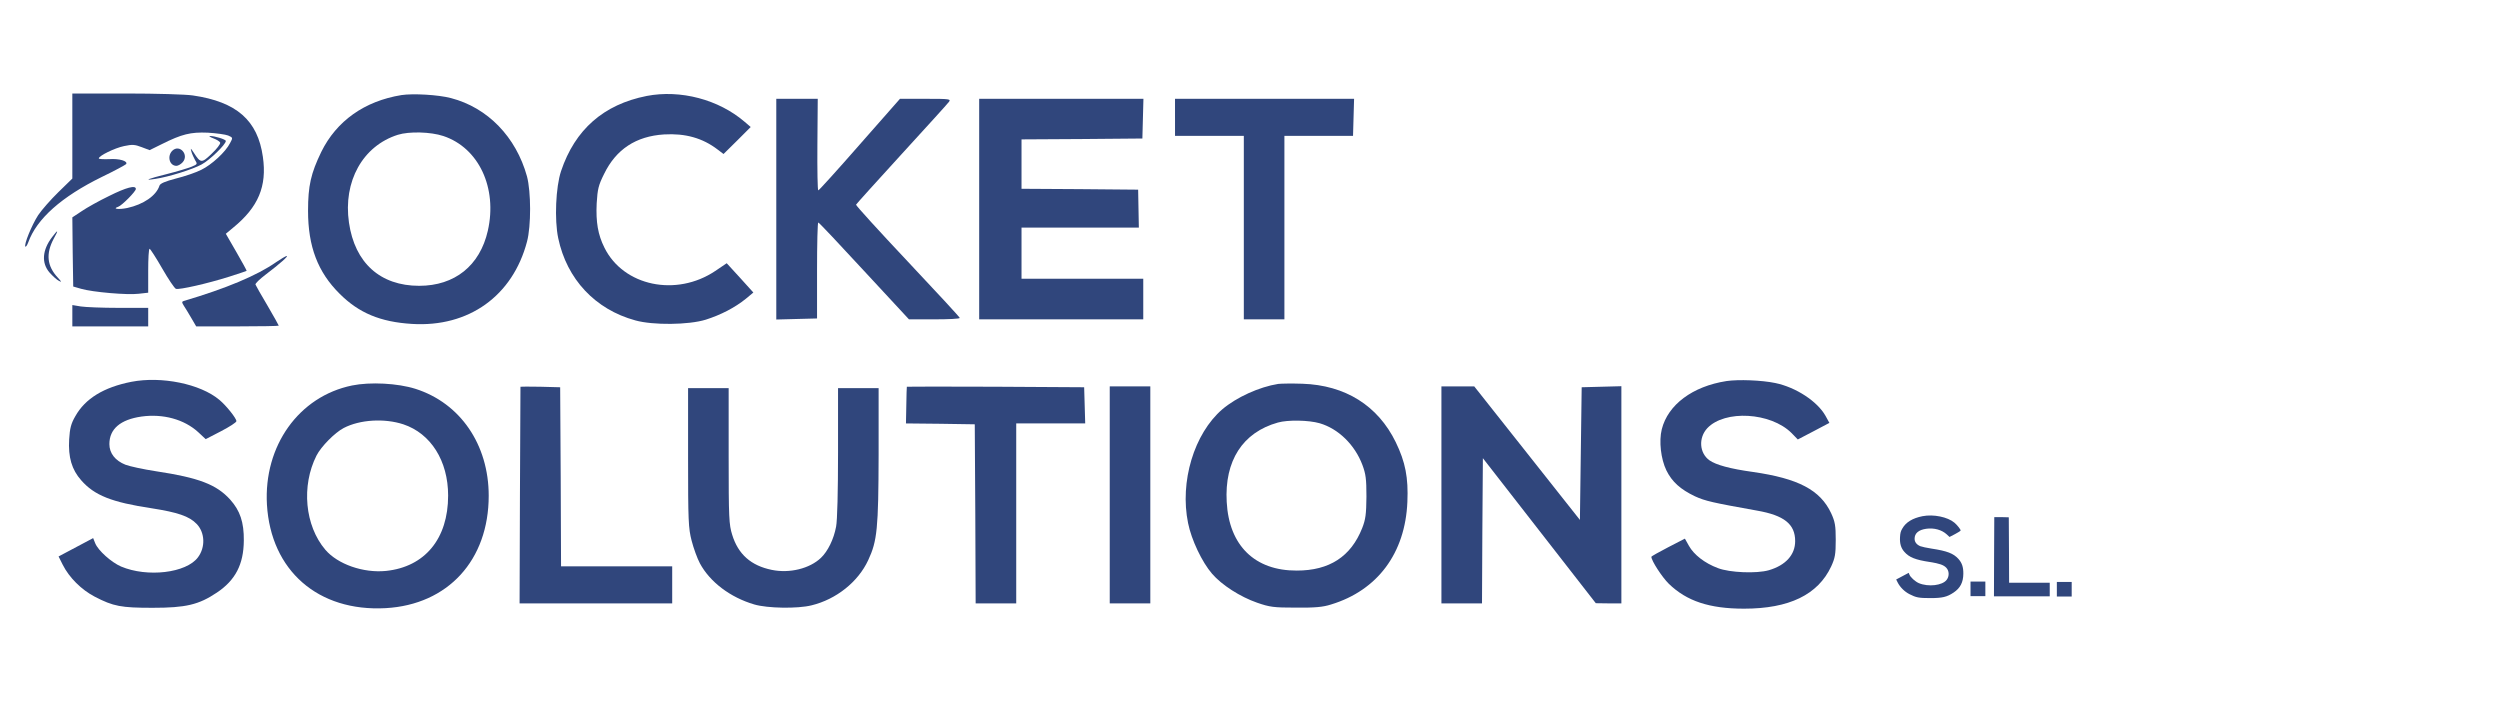 <?xml version="1.0" encoding="utf-8"?>
<svg version="1.0" xmlns="http://www.w3.org/2000/svg" width="1417pt" height="400pt" viewBox="0 0 1417 400" preserveAspectRatio="xMidYMid meet" xmlns:bx="https://boxy-svg.com"><defs><bx:export><bx:file format="svg" path="Unbetitelt.svg" units="pt"/></bx:export></defs><g transform="translate(0,400) scale(0.1,-0.1)" fill="#30467c" stroke="none"><path d="M410 3229 l0 -241 -79 -77 c-43 -42 -95 -101 -115 -131 -36 -56 -82 -168 -72 -178 3 -2 10 8 16 24 48 134 189 259 417 371 73 35 135 69 138 73 11 17 -38 32 -96 28 -32 -1 -59 0 -59 4 0 15 90 59 143 70 47 10 61 9 100 -6 l45 -17 69 34 c114 57 163 69 261 65 48 -3 100 -10 115 -16 27 -12 28 -12 11 -43 -25 -50 -104 -123 -164 -152 -30 -15 -94 -37 -143 -49 -61 -16 -89 -28 -93 -40 -18 -57 -91 -107 -183 -127 -49 -10 -87 -5 -51 7 21 7 100 87 100 101 0 23 -54 9 -152 -40 -56 -27 -126 -66 -155 -86 l-53 -35 2 -196 3 -196 45 -13 c66 -19 263 -36 326 -28 l54 6 0 125 c0 68 3 124 8 124 4 -1 36 -50 71 -111 35 -61 70 -113 78 -116 17 -7 180 30 303 69 52 17 96 31 98 33 1 1 -25 49 -58 106 l-60 104 42 35 c142 116 192 234 168 401 -29 207 -149 312 -397 348 -39 6 -209 11 -377 11 l-306 0 0 -241z"/><path d="M2275 3461 c-209 -34 -368 -147 -454 -322 -59 -122 -75 -192 -75 -334 0 -202 55 -347 179 -470 109 -109 231 -160 410 -171 322 -20 571 159 652 466 24 90 23 283 0 370 -62 224 -223 390 -431 444 -72 19 -215 27 -281 17z m238 -232 c201 -67 307 -294 252 -537 -45 -198 -188 -312 -389 -312 -221 0 -365 130 -398 358 -34 234 78 435 277 498 64 20 186 17 258 -7z"/><path d="M3665 3456 c-243 -48 -406 -190 -485 -426 -30 -90 -38 -276 -16 -380 49 -233 210 -404 437 -466 100 -28 302 -26 399 4 85 27 165 68 228 119 l42 35 -75 83 -76 83 -65 -44 c-221 -148 -520 -86 -628 132 -37 74 -49 145 -44 251 5 82 10 103 42 167 68 140 181 214 340 224 120 7 218 -20 304 -86 l33 -25 77 76 77 77 -35 30 c-147 126 -363 183 -555 146z"/><path d="M4400 2815 l0 -626 115 3 116 3 0 273 c0 149 3 272 7 271 4 0 121 -124 260 -275 l254 -274 144 0 c79 0 144 3 144 8 0 4 -133 148 -296 321 -162 172 -294 317 -292 321 2 4 118 133 258 286 140 153 261 286 268 296 13 17 6 18 -132 18 l-145 0 -228 -259 c-125 -143 -231 -260 -235 -260 -4 -1 -6 116 -5 259 l2 260 -117 0 -118 0 0 -625z"/><path d="M5550 2815 l0 -625 465 0 465 0 0 115 0 115 -345 0 -345 0 0 145 0 145 333 0 332 0 -2 107 -2 108 -330 3 -331 2 0 140 0 140 343 2 342 3 3 113 3 112 -466 0 -465 0 0 -625z"/><path d="M6660 3335 l0 -105 195 0 195 0 0 -520 0 -520 115 0 115 0 0 520 0 520 194 0 195 0 3 105 3 105 -507 0 -508 0 0 -105z"/><path d="M1209 3216 c19 -7 37 -18 39 -25 2 -7 -19 -35 -48 -62 -57 -55 -63 -55 -102 6 -18 27 -19 28 -13 5 4 -14 14 -35 21 -48 14 -22 13 -23 -20 -37 -20 -8 -82 -27 -138 -41 -112 -28 -138 -39 -68 -28 76 11 212 54 263 82 45 24 137 113 137 133 0 9 -65 29 -90 28 -8 0 0 -6 19 -13z"/><path d="M976 3145 c-30 -31 -15 -85 24 -85 9 0 25 9 35 20 39 43 -18 106 -59 65z"/><path d="M296 2657 c-57 -74 -62 -148 -15 -202 18 -20 41 -41 53 -47 17 -9 16 -6 -6 18 -62 66 -69 136 -23 222 28 50 25 54 -9 9z"/><path d="M1565 2514 c-107 -75 -283 -149 -524 -220 -11 -4 -11 -8 1 -27 8 -12 27 -43 42 -69 l28 -48 234 0 c129 0 234 2 234 4 0 2 -29 54 -64 114 -36 60 -66 114 -68 119 -2 6 24 31 57 56 83 63 132 107 120 106 -5 0 -32 -16 -60 -35z"/><path d="M410 2211 l0 -61 215 0 215 0 0 53 0 52 -167 0 c-93 0 -189 4 -215 8 l-48 8 0 -60z"/><path d="M745 1836 c-157 -31 -262 -95 -318 -195 -25 -43 -31 -69 -35 -131 -6 -102 15 -172 68 -232 75 -86 174 -125 400 -159 147 -23 213 -45 255 -89 47 -49 50 -132 7 -189 -66 -89 -287 -115 -436 -52 -55 24 -129 90 -146 131 l-12 30 -98 -52 -98 -52 23 -46 c37 -74 107 -143 182 -182 106 -55 149 -63 328 -63 188 0 261 17 364 86 105 70 152 160 153 295 1 104 -21 169 -77 232 -78 86 -177 124 -421 161 -72 11 -150 28 -173 37 -58 23 -91 65 -91 117 0 86 63 139 182 156 123 17 242 -16 321 -88 l43 -40 87 45 c48 25 87 50 87 57 0 16 -58 89 -97 121 -107 90 -327 135 -498 102z"/><path d="M9785 1840 c-192 -30 -331 -134 -366 -273 -17 -68 -5 -169 26 -233 32 -65 80 -108 162 -147 59 -27 100 -36 351 -81 155 -27 217 -77 217 -173 0 -78 -54 -137 -149 -165 -69 -20 -222 -14 -289 12 -75 28 -136 76 -164 126 l-23 41 -95 -49 c-52 -27 -95 -51 -95 -54 0 -22 61 -116 99 -153 101 -98 230 -141 426 -141 256 0 419 79 494 239 22 48 26 69 26 151 0 81 -4 103 -26 151 -62 132 -186 197 -444 234 -130 18 -209 40 -246 66 -57 41 -63 127 -12 182 99 105 359 90 477 -27 l36 -37 90 47 89 47 -22 40 c-46 82 -168 162 -285 186 -77 16 -208 21 -277 11z"/><path d="M1995 1815 c-301 -62 -501 -342 -482 -675 22 -374 290 -608 673 -587 353 20 584 272 584 637 0 290 -161 525 -415 606 -101 32 -257 40 -360 19z m291 -220 c156 -52 254 -207 254 -404 0 -245 -132 -404 -352 -427 -129 -13 -274 38 -344 120 -116 136 -137 362 -50 534 26 51 104 130 154 156 92 48 231 56 338 21z"/><path d="M7245 1824 c-108 -17 -237 -76 -317 -144 -160 -138 -242 -410 -194 -645 19 -95 79 -221 136 -287 55 -64 160 -131 255 -164 72 -25 94 -28 220 -28 108 -1 154 3 200 18 263 80 420 291 432 581 6 137 -11 226 -66 339 -101 207 -286 323 -529 331 -59 2 -120 1 -137 -1z m235 -223 c106 -31 199 -122 242 -236 19 -51 23 -78 23 -180 -1 -101 -5 -129 -24 -178 -64 -162 -186 -241 -371 -241 -238 -1 -384 142 -397 389 -13 233 90 394 290 450 56 16 175 14 237 -4z"/><path d="M2950 1808 c0 -2 -1 -279 -3 -616 l-2 -612 433 0 432 0 0 105 0 105 -315 0 -315 0 -2 508 -3 507 -112 3 c-62 1 -113 1 -113 0z"/><path d="M5140 1808 c-1 -2 -2 -49 -3 -105 l-2 -103 195 -2 195 -3 3 -507 2 -508 115 0 115 0 0 510 0 510 195 0 196 0 -3 103 -3 102 -502 3 c-277 1 -503 1 -503 0z"/><path d="M6290 1195 l0 -615 115 0 115 0 0 615 0 615 -115 0 -115 0 0 -615z"/><path d="M8170 1195 l0 -615 115 0 115 0 2 411 3 412 320 -411 320 -411 73 -1 72 0 0 615 0 616 -112 -3 -113 -3 -5 -376 -5 -376 -299 378 -300 379 -93 0 -93 0 0 -615z"/><path d="M3900 1407 c0 -360 2 -401 20 -471 11 -43 32 -101 47 -129 57 -106 172 -193 308 -233 74 -22 246 -25 325 -5 140 34 264 133 321 256 51 109 58 178 59 598 l0 377 -115 0 -115 0 0 -363 c0 -219 -4 -387 -11 -422 -13 -71 -47 -140 -86 -177 -64 -61 -178 -89 -279 -68 -117 24 -190 88 -224 199 -18 58 -20 93 -20 447 l0 384 -115 0 -115 0 0 -393z"/><path d="M 10897.256 1074.343 C 10840.347 1063.106 10802.286 1039.907 10781.987 1003.658 C 10772.925 988.072 10770.75 978.647 10769.3 956.173 C 10767.125 919.2 10774.737 893.826 10793.949 872.077 C 10821.135 840.904 10857.021 826.767 10938.942 814.442 C 10992.227 806.105 11016.151 798.131 11031.375 782.181 C 11048.412 764.42 11049.499 734.334 11033.912 713.672 C 11009.989 681.411 10929.88 671.987 10875.87 694.823 C 10855.933 703.523 10829.11 727.446 10822.947 742.308 L 10818.598 753.183 L 10783.074 734.334 L 10747.551 715.484 L 10755.888 698.81 C 10769.3 671.987 10794.674 646.975 10821.86 632.838 C 10860.283 612.902 10875.87 610.002 10940.754 610.002 C 11008.901 610.002 11035.362 616.164 11072.698 641.176 C 11110.759 666.549 11127.795 699.173 11128.158 748.108 C 11128.52 785.806 11120.546 809.368 11100.247 832.204 C 11071.973 863.377 11036.087 877.152 10947.641 890.564 C 10921.543 894.551 10893.269 900.713 10884.932 903.976 C 10863.908 912.313 10851.946 927.537 10851.946 946.386 C 10851.946 977.56 10874.782 996.771 10917.918 1002.933 C 10962.503 1009.096 11005.639 997.134 11034.275 971.035 L 11049.862 956.536 L 11081.398 972.847 C 11098.797 981.909 11112.934 990.971 11112.934 993.509 C 11112.934 999.309 11091.91 1025.77 11077.773 1037.369 C 11038.987 1069.993 10959.241 1086.304 10897.256 1074.343 Z" style=""/><path d="M 11303.579 1068.953 C 11303.579 1068.222 11303.213 966.979 11302.482 843.809 L 11301.751 620.128 L 11460.009 620.128 L 11617.902 620.128 L 11617.902 658.505 L 11617.902 696.881 L 11502.773 696.881 L 11387.643 696.881 L 11386.912 882.551 L 11385.815 1067.856 L 11344.88 1068.953 C 11322.22 1069.317 11303.579 1069.317 11303.579 1068.953 Z" style=""/><path d="M 11168.894 662.357 L 11168.894 621.065 L 11210.943 621.065 L 11252.989 621.065 L 11252.989 662.357 L 11252.989 703.652 L 11210.943 703.652 L 11168.894 703.652 L 11168.894 662.357 Z" style=""/><path d="M 11658.227 660.207 L 11658.227 618.915 L 11700.276 618.915 L 11742.322 618.915 L 11742.322 660.207 L 11742.322 701.502 L 11700.276 701.502 L 11658.227 701.502 L 11658.227 660.207 Z" style=""/></g></svg>